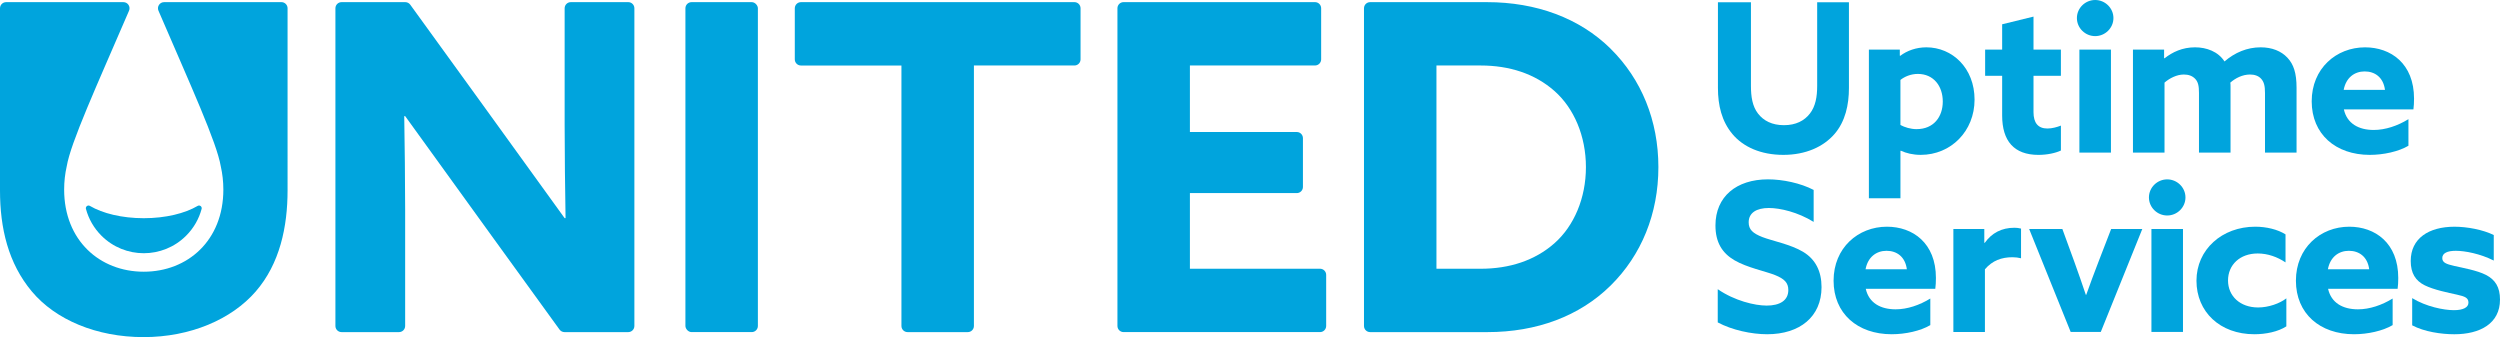 <?xml version="1.0" encoding="UTF-8"?>
<svg id="Layer_1" data-name="Layer 1" xmlns="http://www.w3.org/2000/svg" viewBox="0 0 1804.01 243.26">
  <defs>
    <style>
      .cls-1 {
        fill: #00a4dd;
      }
    </style>
  </defs>
  <g>
    <path class="cls-1" d="M1263.49,1.65v60.37c0,7.79,1.05,14.68,5.09,19.92,4.04,5.24,10.19,8.39,18.73,8.39s14.68-3.15,18.73-8.39c4.05-5.24,5.24-12.13,5.24-19.92V1.65h22.92v61.87c0,11.98-2.55,24.12-10.49,33.26-7.94,9.14-20.67,14.98-36.85,14.98s-28.91-5.69-36.7-14.98c-7.79-9.29-10.49-20.82-10.49-33.26V1.65h23.82Z"/>
    <path class="cls-1" d="M1348.59,35.8h22.32v4.34l.3.15c4.94-3.75,11.53-6.14,18.88-6.14,18.73,0,34.76,14.98,34.76,37.75s-17.08,39.85-38.8,39.85c-5.69,0-10.49-1.2-14.38-3l-.3.15v34.16h-22.77V35.8ZM1383.04,93.18c12.28,0,18.88-8.84,18.88-19.92s-6.59-19.92-17.98-19.92c-5.09,0-9.59,1.95-12.58,4.34v32.51c3,1.65,7.34,3,11.69,3Z"/>
    <path class="cls-1" d="M1432.48,35.8h12.28v-18.28l22.62-5.54v23.82h19.77v18.88h-19.77v26.22c0,7.79,3.3,11.83,10.04,11.83,3.45,0,7.04-1.05,9.74-2.1v17.98c-3.75,1.8-9.89,3.15-16.18,3.15-17.68,0-26.22-10.04-26.22-28.46v-28.61h-12.28v-18.88Z"/>
    <path class="cls-1" d="M1498.7,13.03c0-7.19,5.99-13.03,13.18-13.03s13.18,5.84,13.18,13.03-5.99,13.03-13.18,13.03-13.18-5.84-13.18-13.03ZM1500.5,35.8h22.77v74.3h-22.77V35.8Z"/>
    <path class="cls-1" d="M1539.15,35.8h22.47v6.14l.3.15c5.69-4.49,12.88-7.94,22.02-7.94,8.24,0,16.63,3,21.27,10.19,7.49-6.44,16.33-10.19,26.07-10.19,8.24,0,14.83,2.7,19.33,7.49,4.49,4.79,6.59,11.09,6.59,21.72v46.74h-22.77v-42.99c0-5.24-.75-7.94-2.7-10.19-1.95-2.25-4.94-3.15-8.09-3.15-5.39,0-10.49,2.55-14.23,5.84.15.9.15,2.1.15,3.15v47.34h-22.77v-42.99c0-5.09-.6-7.94-2.7-10.19-2.1-2.25-4.94-3.15-8.24-3.15-5.09,0-10.34,2.7-13.93,5.84v50.49h-22.77V35.8Z"/>
    <path class="cls-1" d="M1710.08,111.76c-24.72,0-41.95-14.98-41.95-38.65s17.68-38.95,38.5-38.95c18.58,0,35.35,11.68,35.35,37,0,2.55-.15,5.84-.45,7.79h-50.18c2.25,10.19,10.64,14.83,21.57,14.83,8.39,0,17.23-3,25.02-7.79v19.18c-7.04,4.19-17.98,6.59-27.86,6.59ZM1721.02,64.87c-1.2-9.14-7.34-13.33-14.68-13.33s-13.48,4.49-15.13,13.33h29.81Z"/>
    <path class="cls-1" d="M1274.73,220.52c9.74,0,15.73-3.75,15.73-11.24,0-5.24-2.85-8.09-9.59-10.79-6.74-2.7-20.22-5.39-29.21-10.64-8.99-5.24-13.78-13.03-13.78-25.17,0-20.82,15.13-33.26,37.9-33.26,10.64,0,23.52,2.7,32.96,7.64v23.07c-11.39-7.04-24.12-10.04-32.36-10.04-8.84,0-14.53,3.45-14.53,10.34,0,5.24,3,7.94,9.89,10.64,6.89,2.7,20.37,5.24,29.36,10.64,8.99,5.39,13.33,14.08,13.33,25.47,0,21.42-15.73,34.01-39.25,34.01-11.24,0-25.32-3-35.65-8.54v-23.97c12.13,8.39,26.82,11.83,35.2,11.83Z"/>
    <path class="cls-1" d="M1365.07,241.19c-24.72,0-41.95-14.98-41.95-38.65s17.68-38.95,38.5-38.95c18.58,0,35.35,11.68,35.35,37,0,2.55-.15,5.84-.45,7.79h-50.18c2.25,10.19,10.64,14.83,21.57,14.83,8.39,0,17.23-3,25.02-7.79v19.18c-7.04,4.19-17.98,6.59-27.86,6.59ZM1376,194.31c-1.2-9.14-7.34-13.33-14.68-13.33s-13.48,4.49-15.13,13.33h29.81Z"/>
    <path class="cls-1" d="M1409.56,165.24h22.32v9.89l.3.15c5.09-7.19,12.28-10.93,21.42-10.93,1.5,0,3.15.15,4.79.6v21.42c-1.8-.45-4.05-.75-6.14-.75-7.94,0-14.53,2.4-19.92,8.69v45.24h-22.77v-74.3Z"/>
    <path class="cls-1" d="M1464.24,165.24h23.97l8.69,23.82c2.85,7.94,5.69,16.03,8.24,23.67h.3c2.7-7.64,5.84-16.03,8.84-23.82l9.14-23.67h22.47l-29.96,74.3h-21.72l-29.96-74.3Z"/>
    <path class="cls-1" d="M1550.68,142.47c0-7.19,5.99-13.03,13.18-13.03s13.18,5.84,13.18,13.03-5.99,13.03-13.18,13.03-13.18-5.84-13.18-13.03ZM1552.48,165.24h22.77v74.3h-22.77v-74.3Z"/>
    <path class="cls-1" d="M1626.78,241.19c-24.87,0-41.8-16.18-41.8-38.65s18.43-38.95,42.39-38.95c8.09,0,16.18,1.95,21.87,5.54v20.22c-5.84-3.9-12.73-6.44-20.07-6.44-12.88,0-21.42,8.24-21.42,19.48s8.69,19.48,21.72,19.48c7.49,0,15.58-2.85,20.37-6.59v20.22c-5.99,3.89-14.83,5.69-23.07,5.69Z"/>
    <path class="cls-1" d="M1698.69,241.19c-24.72,0-41.95-14.98-41.95-38.65s17.68-38.95,38.5-38.95c18.58,0,35.35,11.68,35.35,37,0,2.55-.15,5.84-.45,7.79h-50.19c2.25,10.19,10.64,14.83,21.57,14.83,8.39,0,17.23-3,25.02-7.79v19.18c-7.04,4.19-17.98,6.59-27.86,6.59ZM1709.63,194.31c-1.2-9.14-7.34-13.33-14.68-13.33s-13.48,4.49-15.13,13.33h29.81Z"/>
    <path class="cls-1" d="M1740.64,234.75v-19.62c10.04,6.14,22.77,8.69,30.11,8.69,6.59,0,10.49-1.95,10.49-5.39s-2.25-4.49-8.39-5.84c-6.14-1.35-16.63-3.45-23.22-6.74-6.59-3.3-10.04-8.69-10.04-17.53,0-16.33,13.03-24.72,31.61-24.72,8.99,0,20.37,2.1,28.31,5.99v18.43c-9.74-4.94-20.82-7.04-27.41-7.04-5.99,0-9.74,1.65-9.74,5.24,0,3.3,2.85,4.34,8.69,5.69,5.84,1.35,16.33,3.15,22.77,6.44,6.74,3.45,10.19,8.84,10.19,17.83,0,17.38-14.53,25.02-32.96,25.02-9.44,0-21.72-1.8-30.41-6.44Z"/>
  </g>
  <g>
    <path class="cls-1" d="M453.34,1.55h-41.46c-2.44,0-4.43,1.98-4.43,4.43v84.04c0,23.02.33,44.38.66,67.4h-.66c-14.8-20.72-111.44-154.08-111.44-154.08-.83-1.12-2.15-1.79-3.55-1.79h-45.99c-2.44,0-4.43,1.98-4.43,4.43v229.24c0,2.44,1.98,4.43,4.43,4.43h41.46c2.44,0,4.43-1.98,4.43-4.43v-84.04c0-23.02-.33-44.38-.66-67.4h.66c14.8,20.72,111.44,154.08,111.44,154.08.83,1.12,2.15,1.79,3.55,1.79h45.99c2.44,0,4.43-1.98,4.43-4.43V5.97c0-2.44-1.98-4.43-4.43-4.43Z"/>
    <rect class="cls-1" x="494.6" y="1.55" width="52.29" height="238.09" rx="4.43" ry="4.43"/>
    <path class="cls-1" d="M775.29,1.55h-197.33c-2.44,0-4.43,1.98-4.43,4.43v36.86c0,2.44,1.98,4.43,4.43,4.43h72.52v187.95c0,2.44,1.98,4.43,4.43,4.43h43.44c2.44,0,4.43-1.98,4.43-4.43V47.26h72.52c2.44,0,4.43-1.98,4.43-4.43V5.97c0-2.44-1.98-4.43-4.43-4.43Z"/>
    <path class="cls-1" d="M952.54,193.93h-93.9v-54.59h77.13c2.44,0,4.43-1.98,4.43-4.43v-35.22c0-2.44-1.98-4.43-4.43-4.43h-77.13v-48.01h90.28c2.44,0,4.43-1.98,4.43-4.43V5.97c0-2.44-1.98-4.43-4.43-4.43h-138.14c-2.44,0-4.43,1.98-4.43,4.43v229.24c0,2.44,1.98,4.43,4.43,4.43h141.76c2.44,0,4.43-1.98,4.43-4.43v-36.86c0-2.44-1.98-4.43-4.43-4.43Z"/>
    <path class="cls-1" d="M1162.17,35.09c-22.36-22.03-53.6-33.54-89.12-33.54h-84.36c-2.44,0-4.43,1.98-4.43,4.43v229.24c0,2.44,1.98,4.43,4.43,4.43h84.69c35.51,0,66.43-11.51,88.79-33.54,22.36-22.03,34.53-51.96,34.53-85.5s-12.17-63.47-34.53-85.5ZM1121.72,175.51c-14.14,12.5-32.55,18.42-53.27,18.42h-31.9V47.26h31.9c20.72,0,39.13,5.92,53.27,18.41,14.14,12.5,22.69,32.56,22.69,54.92s-8.55,42.42-22.69,54.92Z"/>
    <path class="cls-1" d="M203.08,1.55h-84.67c-3.18,0-5.32,3.26-4.06,6.18,23.71,55.04,42.02,94.98,44.97,112.32,1.21,5.36,1.85,10.98,1.85,16.77,0,36.68-25.72,59.25-57.44,59.25s-57.44-22.57-57.44-59.25c0-5.79.64-11.41,1.85-16.77,2.94-17.34,21.25-57.28,44.97-112.32,1.26-2.92-.88-6.18-4.06-6.18H4.43C1.98,1.55,0,3.53,0,5.97v131.39C0,164.66,5.92,189.99,23.02,210.38c17.1,20.39,46.7,32.88,80.57,32.88s63.47-12.82,80.9-32.88c17.43-20.06,23.02-46.7,23.02-73.01V5.97c0-2.44-1.98-4.43-4.43-4.43Z"/>
    <path class="cls-1" d="M62.02,150.76c1.9,7.07,5.61,13.75,11.16,19.3,16.88,16.89,44.28,16.89,61.15,0,5.55-5.55,9.27-12.23,11.16-19.31.45-1.67-1.36-3.05-2.85-2.17-9.17,5.41-23.19,8.88-38.89,8.88s-29.72-3.46-38.89-8.88c-1.49-.88-3.29.51-2.85,2.17Z"/>
  </g>
</svg>